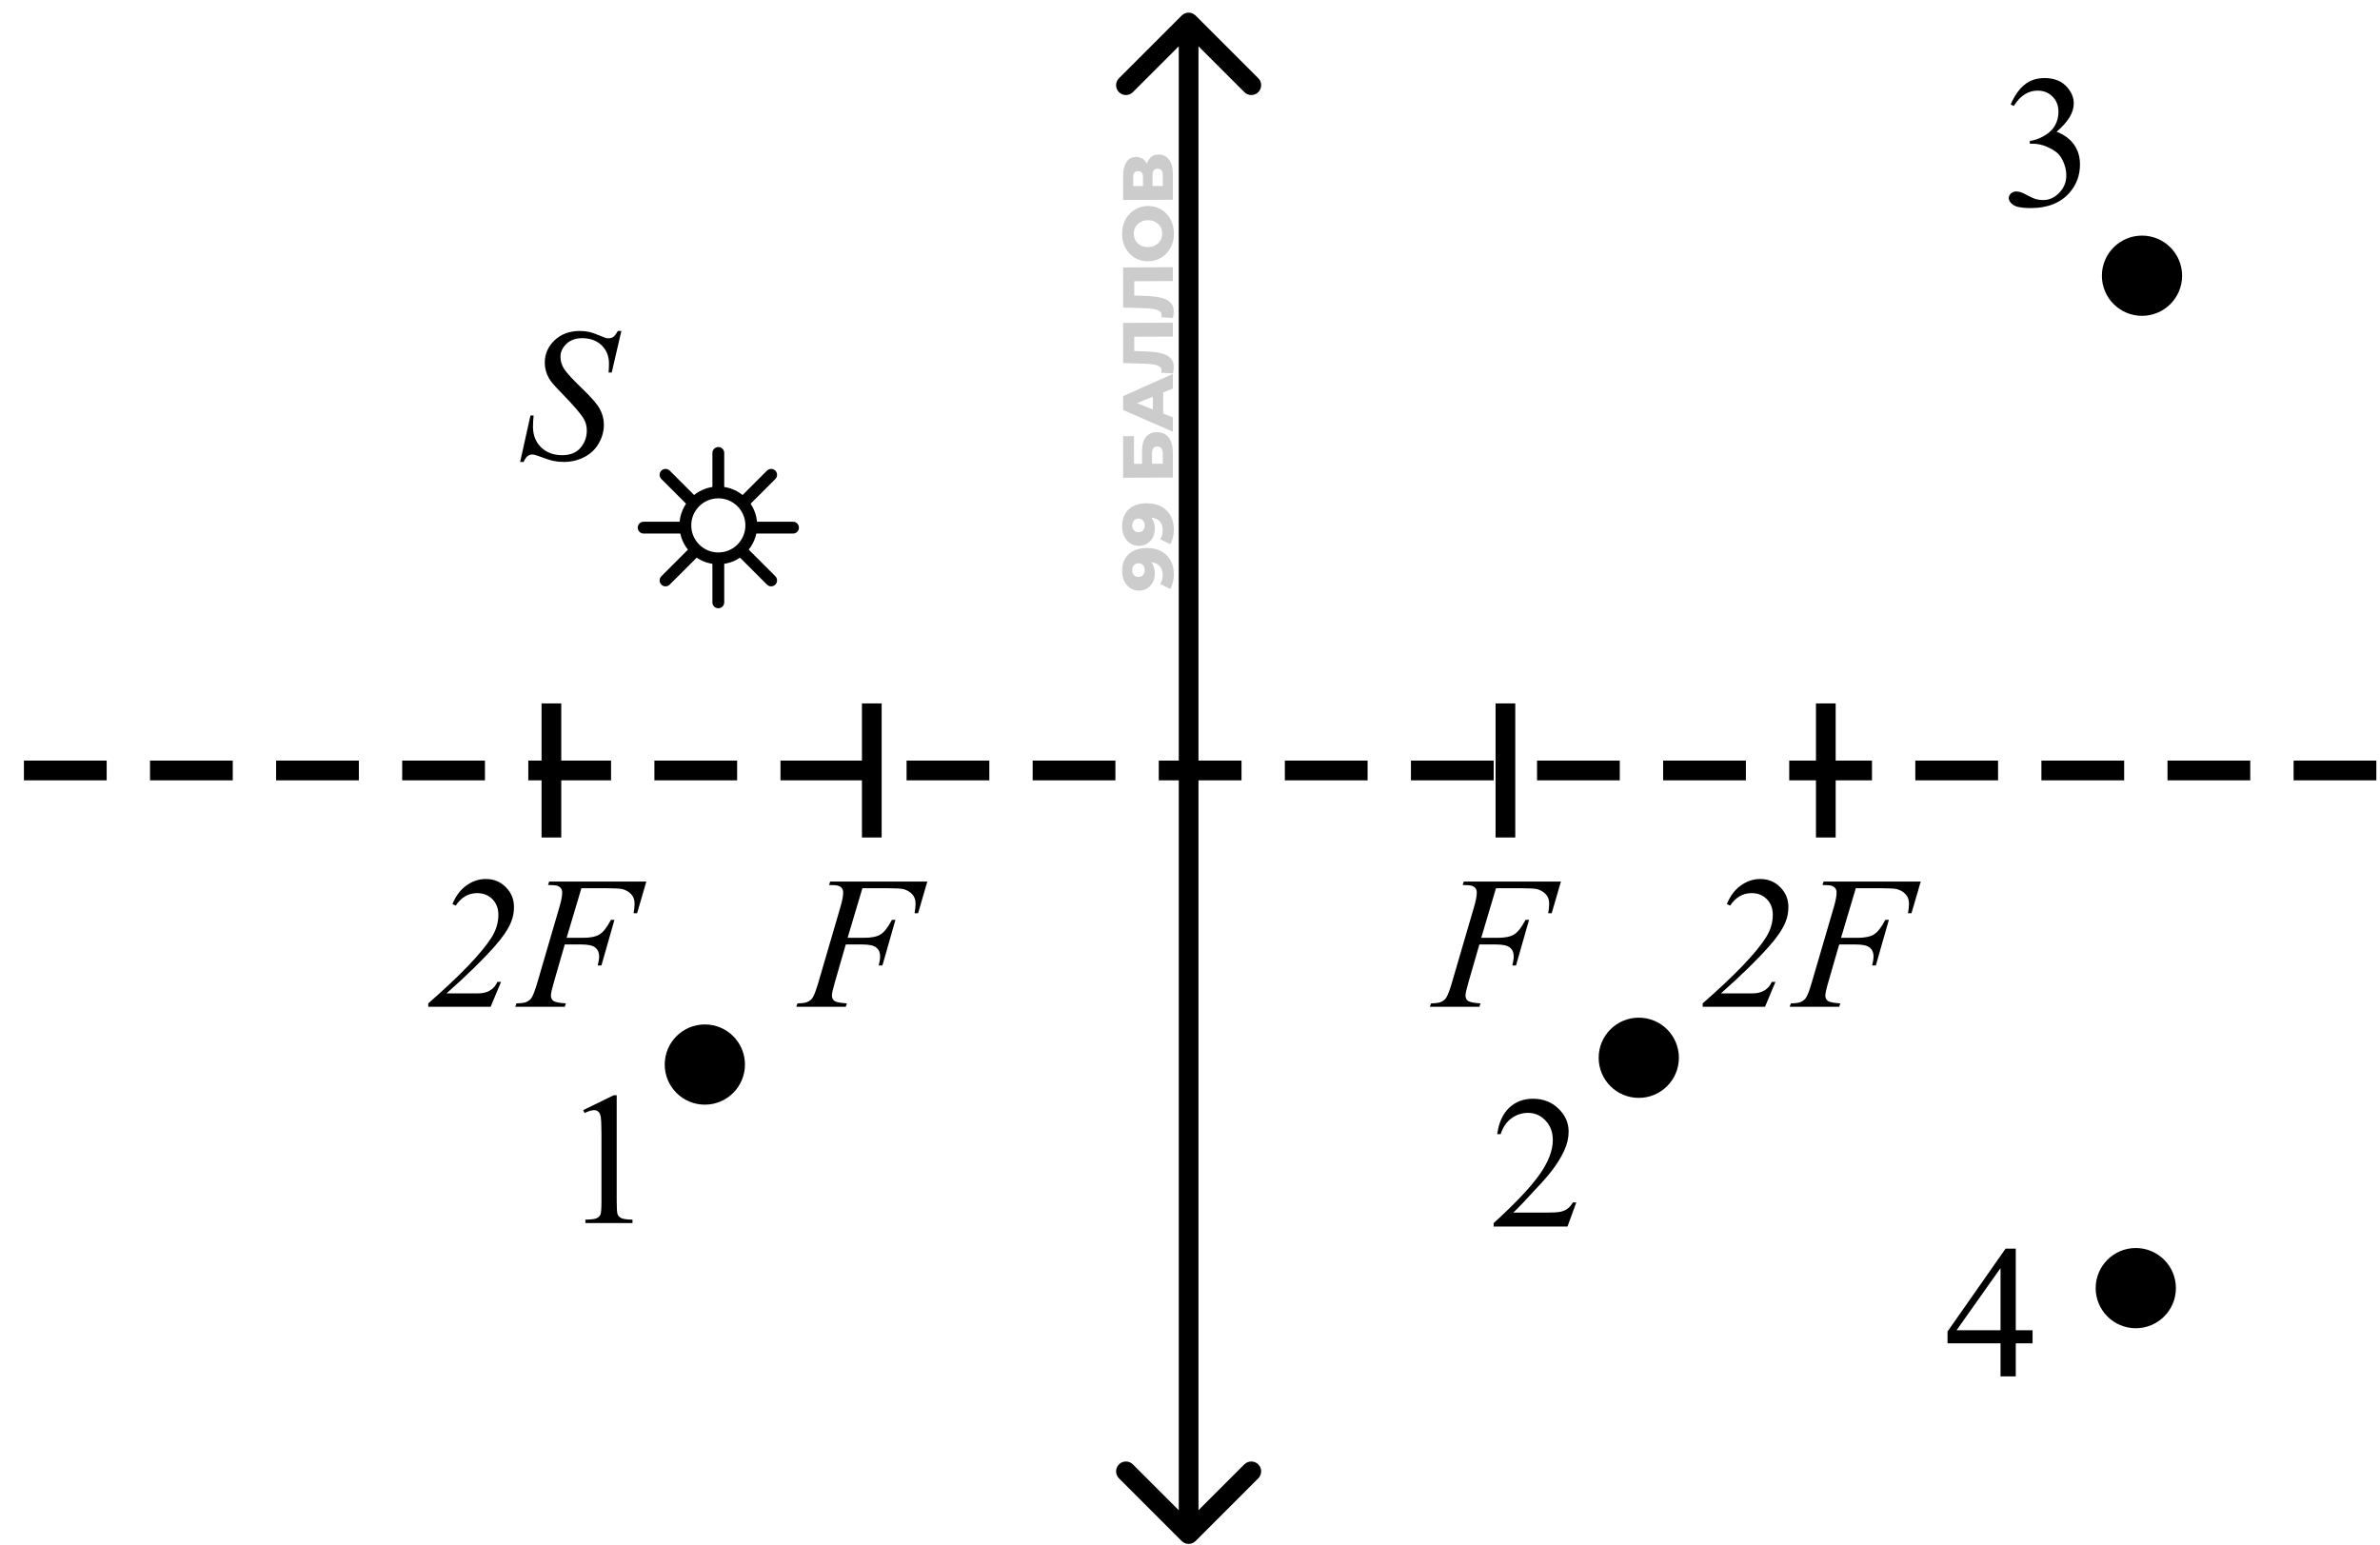 <svg width="151" height="98" viewBox="0 0 151 98" fill="none" xmlns="http://www.w3.org/2000/svg">
<g clip-path="url(#clip0_782_611)">
<path d="M71.193 36.244C71.193 35.946 71.252 35.689 71.369 35.472C71.487 35.252 71.661 35.081 71.892 34.96C72.121 34.836 72.406 34.773 72.749 34.771C73.116 34.769 73.429 34.84 73.687 34.983C73.943 35.123 74.138 35.319 74.274 35.571C74.409 35.82 74.477 36.111 74.477 36.445C74.477 36.619 74.456 36.788 74.413 36.95C74.374 37.113 74.319 37.253 74.246 37.371L73.606 37.049C73.669 36.958 73.713 36.865 73.737 36.769C73.758 36.669 73.769 36.569 73.769 36.466C73.769 36.223 73.695 36.029 73.547 35.886C73.4 35.742 73.185 35.671 72.903 35.672C72.852 35.672 72.799 35.673 72.745 35.673C72.688 35.673 72.63 35.678 72.573 35.687L72.758 35.465C72.87 35.519 72.963 35.589 73.038 35.676C73.113 35.763 73.17 35.865 73.209 35.982C73.248 36.099 73.268 36.233 73.268 36.383C73.268 36.581 73.227 36.764 73.146 36.929C73.062 37.092 72.946 37.223 72.799 37.323C72.648 37.423 72.473 37.474 72.271 37.475C72.052 37.476 71.862 37.421 71.703 37.31C71.541 37.2 71.416 37.052 71.329 36.866C71.239 36.68 71.193 36.472 71.193 36.244ZM71.829 36.182C71.829 36.267 71.846 36.34 71.879 36.403C71.912 36.466 71.959 36.517 72.019 36.556C72.076 36.592 72.146 36.609 72.231 36.609C72.351 36.608 72.447 36.569 72.519 36.49C72.591 36.409 72.627 36.303 72.627 36.174C72.627 36.087 72.611 36.01 72.578 35.944C72.545 35.878 72.498 35.827 72.438 35.792C72.378 35.756 72.307 35.738 72.226 35.739C72.148 35.739 72.08 35.757 72.023 35.794C71.963 35.83 71.916 35.881 71.883 35.948C71.847 36.014 71.829 36.092 71.829 36.182ZM71.193 33.405C71.193 33.108 71.252 32.85 71.369 32.633C71.487 32.413 71.661 32.243 71.892 32.121C72.121 31.997 72.406 31.934 72.749 31.932C73.116 31.931 73.429 32.001 73.687 32.145C73.943 32.285 74.138 32.481 74.274 32.733C74.409 32.981 74.477 33.273 74.477 33.606C74.477 33.781 74.456 33.949 74.413 34.112C74.374 34.274 74.319 34.414 74.246 34.532L73.606 34.21C73.669 34.12 73.713 34.026 73.737 33.93C73.758 33.831 73.769 33.73 73.769 33.628C73.769 33.384 73.695 33.191 73.547 33.047C73.4 32.904 73.185 32.832 72.903 32.834C72.852 32.834 72.799 32.834 72.745 32.834C72.688 32.835 72.63 32.839 72.573 32.849L72.758 32.627C72.87 32.681 72.963 32.751 73.038 32.837C73.113 32.924 73.17 33.026 73.209 33.143C73.248 33.261 73.268 33.394 73.268 33.544C73.268 33.743 73.227 33.925 73.146 34.091C73.062 34.254 72.946 34.385 72.799 34.485C72.648 34.585 72.473 34.635 72.271 34.636C72.052 34.637 71.862 34.582 71.703 34.472C71.541 34.361 71.416 34.213 71.329 34.027C71.239 33.841 71.193 33.634 71.193 33.405ZM71.829 33.344C71.829 33.428 71.846 33.502 71.879 33.565C71.912 33.627 71.959 33.678 72.019 33.717C72.076 33.753 72.146 33.771 72.231 33.77C72.351 33.77 72.447 33.73 72.519 33.652C72.591 33.57 72.627 33.465 72.627 33.336C72.627 33.248 72.611 33.172 72.578 33.106C72.545 33.04 72.498 32.989 72.438 32.953C72.378 32.917 72.307 32.9 72.226 32.9C72.148 32.9 72.08 32.919 72.023 32.955C71.963 32.991 71.916 33.043 71.883 33.109C71.847 33.175 71.829 33.254 71.829 33.344ZM74.413 30.299L71.257 30.314V27.676L71.947 27.672V29.431L72.456 29.429V28.613C72.456 28.228 72.537 27.934 72.7 27.732C72.862 27.527 73.097 27.424 73.403 27.422C73.719 27.421 73.967 27.534 74.147 27.761C74.325 27.989 74.413 28.309 74.413 28.721V30.299ZM73.773 29.423V28.782C73.773 28.635 73.743 28.522 73.683 28.445C73.623 28.364 73.537 28.323 73.426 28.324C73.203 28.325 73.092 28.479 73.092 28.785V29.426L73.773 29.423ZM74.413 27.393L71.257 26.015V25.134L74.413 23.723V24.651L71.694 25.756V25.404L74.413 26.483V27.393ZM73.8 26.634L73.142 26.407V24.864L73.8 24.631V26.634ZM74.468 23.288C74.468 23.349 74.463 23.413 74.454 23.483C74.445 23.549 74.431 23.619 74.413 23.695L73.683 23.648C73.692 23.607 73.696 23.566 73.696 23.526C73.696 23.404 73.648 23.311 73.552 23.247C73.453 23.186 73.314 23.142 73.137 23.119C72.96 23.093 72.752 23.078 72.515 23.073L71.257 23.034V20.489L74.413 20.474V21.355L71.766 21.366L71.965 21.172V22.448L71.757 22.268L72.479 22.288C72.785 22.296 73.062 22.316 73.308 22.346C73.552 22.378 73.761 22.43 73.935 22.502C74.107 22.573 74.239 22.674 74.332 22.802C74.422 22.928 74.468 23.09 74.468 23.288ZM74.468 19.767C74.468 19.828 74.463 19.892 74.454 19.962C74.445 20.027 74.431 20.099 74.413 20.174L73.683 20.128C73.692 20.085 73.696 20.044 73.696 20.006C73.696 19.883 73.648 19.79 73.552 19.727C73.453 19.663 73.314 19.62 73.137 19.598C72.96 19.572 72.752 19.555 72.515 19.552L71.257 19.512V16.968L74.413 16.953V17.832L71.766 17.846L71.965 17.651V18.927L71.757 18.747L72.479 18.767C72.785 18.774 73.062 18.794 73.308 18.826C73.552 18.858 73.761 18.91 73.935 18.98C74.107 19.052 74.239 19.152 74.332 19.28C74.422 19.407 74.468 19.569 74.468 19.767ZM74.477 14.816C74.477 15.069 74.436 15.303 74.355 15.517C74.274 15.73 74.159 15.918 74.012 16.078C73.862 16.235 73.687 16.357 73.489 16.445C73.29 16.534 73.072 16.578 72.835 16.578C72.597 16.579 72.379 16.538 72.181 16.451C71.983 16.364 71.81 16.244 71.662 16.088C71.512 15.93 71.396 15.743 71.315 15.53C71.234 15.318 71.193 15.085 71.193 14.832C71.193 14.576 71.234 14.344 71.315 14.133C71.396 13.918 71.512 13.733 71.662 13.576C71.81 13.419 71.983 13.296 72.181 13.209C72.379 13.117 72.597 13.072 72.835 13.07C73.072 13.069 73.292 13.114 73.493 13.203C73.692 13.289 73.865 13.409 74.012 13.566C74.159 13.72 74.274 13.905 74.355 14.118C74.436 14.329 74.477 14.562 74.477 14.816ZM73.737 14.82C73.737 14.7 73.716 14.588 73.674 14.486C73.632 14.382 73.572 14.291 73.493 14.217C73.412 14.139 73.316 14.079 73.205 14.037C73.094 13.993 72.97 13.972 72.835 13.973C72.697 13.973 72.573 13.995 72.465 14.041C72.354 14.085 72.259 14.145 72.181 14.223C72.1 14.299 72.038 14.389 71.996 14.495C71.954 14.598 71.933 14.709 71.933 14.829C71.933 14.948 71.954 15.062 71.996 15.166C72.038 15.268 72.1 15.358 72.181 15.437C72.259 15.511 72.354 15.57 72.465 15.616C72.573 15.656 72.697 15.678 72.835 15.677C72.97 15.677 73.094 15.655 73.205 15.611C73.316 15.566 73.412 15.505 73.493 15.431C73.572 15.351 73.632 15.261 73.674 15.159C73.716 15.053 73.737 14.941 73.737 14.82ZM74.413 12.675L71.257 12.691V11.156C71.257 10.778 71.329 10.485 71.473 10.277C71.614 10.066 71.816 9.96 72.077 9.957C72.333 9.957 72.534 10.053 72.682 10.248C72.826 10.444 72.898 10.704 72.898 11.031L72.686 10.943C72.686 10.588 72.757 10.312 72.898 10.111C73.036 9.909 73.241 9.809 73.511 9.806C73.788 9.806 74.007 9.912 74.17 10.129C74.332 10.341 74.413 10.65 74.413 11.056V12.675ZM73.773 11.8V11.095C73.773 10.966 73.746 10.87 73.692 10.807C73.635 10.742 73.552 10.709 73.444 10.71C73.335 10.71 73.256 10.743 73.205 10.809C73.151 10.873 73.124 10.97 73.124 11.098V11.803L73.773 11.8ZM72.519 11.805V11.236C72.519 11.111 72.494 11.015 72.443 10.953C72.388 10.89 72.31 10.858 72.208 10.86C72.106 10.86 72.029 10.892 71.978 10.956C71.924 11.018 71.897 11.114 71.897 11.239V11.807L72.519 11.805Z" fill="black" fill-opacity="0.2"/>
<path d="M100.008 76.295L99.451 77.824H94.764V77.607C96.143 76.35 97.113 75.322 97.676 74.525C98.238 73.728 98.519 73 98.519 72.34C98.519 71.836 98.365 71.422 98.057 71.098C97.748 70.773 97.379 70.611 96.949 70.611C96.559 70.611 96.207 70.727 95.894 70.957C95.586 71.183 95.357 71.517 95.209 71.959H94.992C95.09 71.236 95.34 70.682 95.742 70.295C96.148 69.908 96.654 69.715 97.26 69.715C97.904 69.715 98.441 69.922 98.871 70.336C99.305 70.75 99.522 71.238 99.522 71.801C99.522 72.203 99.428 72.605 99.24 73.008C98.951 73.641 98.482 74.311 97.834 75.017C96.861 76.08 96.254 76.721 96.012 76.939H98.086C98.508 76.939 98.803 76.924 98.971 76.892C99.143 76.861 99.297 76.799 99.434 76.705C99.57 76.607 99.689 76.471 99.791 76.295H100.008Z" fill="black"/>
<path d="M128.957 84.402V85.234H127.891V87.332H126.924V85.234H123.561V84.484L127.246 79.223H127.891V84.402H128.957ZM126.924 84.402V80.459L124.135 84.402H126.924Z" fill="black"/>
<path d="M127.57 6.629C127.797 6.094 128.082 5.682 128.426 5.393C128.773 5.1 129.205 4.953 129.721 4.953C130.357 4.953 130.846 5.16 131.186 5.574C131.443 5.883 131.572 6.213 131.572 6.564C131.572 7.143 131.209 7.74 130.482 8.357C130.971 8.549 131.34 8.822 131.59 9.178C131.84 9.533 131.965 9.951 131.965 10.432C131.965 11.119 131.746 11.715 131.309 12.219C130.738 12.875 129.912 13.203 128.83 13.203C128.295 13.203 127.93 13.137 127.734 13.004C127.543 12.871 127.447 12.729 127.447 12.576C127.447 12.463 127.492 12.363 127.582 12.277C127.676 12.191 127.787 12.148 127.916 12.148C128.014 12.148 128.113 12.164 128.215 12.195C128.281 12.215 128.432 12.287 128.666 12.412C128.9 12.533 129.062 12.605 129.152 12.629C129.297 12.672 129.451 12.693 129.615 12.693C130.014 12.693 130.359 12.539 130.652 12.23C130.949 11.922 131.098 11.557 131.098 11.135C131.098 10.826 131.029 10.525 130.893 10.232C130.791 10.014 130.68 9.848 130.559 9.734C130.391 9.578 130.16 9.438 129.867 9.313C129.574 9.184 129.275 9.119 128.971 9.119H128.783V8.943C129.092 8.904 129.4 8.793 129.709 8.609C130.021 8.426 130.248 8.205 130.389 7.947C130.529 7.689 130.6 7.406 130.6 7.098C130.6 6.695 130.473 6.371 130.219 6.125C129.969 5.875 129.656 5.75 129.281 5.75C128.676 5.75 128.17 6.074 127.764 6.723L127.57 6.629Z" fill="black"/>
<path d="M37 70.438L38.934 69.494H39.127V76.203C39.127 76.648 39.145 76.926 39.18 77.035C39.219 77.144 39.297 77.228 39.414 77.287C39.531 77.346 39.77 77.379 40.129 77.387V77.603H37.141V77.387C37.516 77.379 37.758 77.348 37.867 77.293C37.977 77.234 38.053 77.158 38.096 77.064C38.139 76.967 38.16 76.68 38.16 76.203V71.914C38.16 71.336 38.141 70.965 38.102 70.801C38.074 70.676 38.023 70.584 37.949 70.525C37.879 70.467 37.793 70.438 37.691 70.438C37.547 70.438 37.346 70.498 37.088 70.619L37 70.438Z" fill="black"/>
<path d="M54.715 56.357L53.777 59.504H54.82C55.289 59.504 55.639 59.432 55.869 59.287C56.103 59.143 56.344 58.834 56.59 58.361H56.812L55.986 61.256H55.752C55.81 61.022 55.84 60.828 55.84 60.676C55.84 60.438 55.76 60.254 55.6 60.125C55.443 59.992 55.148 59.926 54.715 59.926H53.66L52.969 62.322C52.844 62.748 52.781 63.031 52.781 63.172C52.781 63.316 52.834 63.428 52.94 63.506C53.049 63.584 53.312 63.637 53.73 63.664L53.66 63.881H50.52L50.596 63.664C50.9 63.656 51.103 63.629 51.205 63.582C51.361 63.516 51.477 63.426 51.551 63.312C51.656 63.152 51.781 62.822 51.926 62.322L53.326 57.535C53.44 57.148 53.496 56.846 53.496 56.627C53.496 56.525 53.471 56.439 53.42 56.369C53.369 56.295 53.293 56.24 53.191 56.205C53.094 56.17 52.897 56.152 52.6 56.152L52.67 55.935H58.834L58.248 57.945H58.025C58.068 57.703 58.09 57.504 58.09 57.348C58.09 57.09 58.018 56.887 57.873 56.738C57.732 56.586 57.551 56.478 57.328 56.416C57.172 56.377 56.822 56.357 56.279 56.357H54.715Z" fill="black"/>
<path d="M94.914 56.357L93.977 59.504H95.019C95.488 59.504 95.838 59.432 96.068 59.287C96.303 59.143 96.543 58.834 96.789 58.361H97.012L96.185 61.256H95.951C96.01 61.022 96.039 60.828 96.039 60.676C96.039 60.438 95.959 60.254 95.799 60.125C95.642 59.992 95.348 59.926 94.914 59.926H93.859L93.168 62.322C93.043 62.748 92.98 63.031 92.98 63.172C92.98 63.316 93.033 63.428 93.139 63.506C93.248 63.584 93.512 63.637 93.93 63.664L93.859 63.881H90.719L90.795 63.664C91.1 63.656 91.303 63.629 91.404 63.582C91.56 63.516 91.676 63.426 91.75 63.312C91.855 63.152 91.98 62.822 92.125 62.322L93.525 57.535C93.639 57.148 93.695 56.846 93.695 56.627C93.695 56.525 93.67 56.439 93.619 56.369C93.568 56.295 93.492 56.24 93.391 56.205C93.293 56.17 93.096 56.152 92.799 56.152L92.869 55.935H99.033L98.447 57.945H98.225C98.267 57.703 98.289 57.504 98.289 57.348C98.289 57.09 98.217 56.887 98.072 56.738C97.932 56.586 97.75 56.478 97.527 56.416C97.371 56.377 97.021 56.357 96.478 56.357H94.914Z" fill="black"/>
<path d="M111.982 63.881H108.027V63.664C110.043 61.898 111.375 60.514 112.023 59.51C112.324 59.045 112.475 58.557 112.475 58.045C112.475 57.639 112.35 57.309 112.1 57.055C111.85 56.797 111.525 56.668 111.127 56.668C110.576 56.668 110.123 56.932 109.768 57.459L109.562 57.365C109.762 56.861 110.053 56.471 110.436 56.193C110.818 55.912 111.232 55.772 111.678 55.772C112.182 55.772 112.605 55.945 112.949 56.293C113.293 56.637 113.465 57.055 113.465 57.547C113.465 57.891 113.404 58.209 113.283 58.502C113.096 58.959 112.75 59.471 112.246 60.037C111.48 60.904 110.459 61.902 109.182 63.031H111.174C111.494 63.031 111.758 62.965 111.965 62.832C112.172 62.699 112.32 62.522 112.41 62.299H112.645L111.982 63.881ZM117.742 56.357L116.805 59.504H117.848C118.316 59.504 118.666 59.432 118.896 59.287C119.131 59.143 119.371 58.834 119.617 58.361H119.84L119.014 61.256H118.779C118.838 61.022 118.867 60.828 118.867 60.676C118.867 60.438 118.787 60.254 118.627 60.125C118.471 59.992 118.176 59.926 117.742 59.926H116.688L115.996 62.322C115.871 62.748 115.809 63.031 115.809 63.172C115.809 63.316 115.861 63.428 115.967 63.506C116.076 63.584 116.34 63.637 116.758 63.664L116.688 63.881H113.547L113.623 63.664C113.928 63.656 114.131 63.629 114.232 63.582C114.389 63.516 114.504 63.426 114.578 63.312C114.684 63.152 114.809 62.822 114.953 62.322L116.354 57.535C116.467 57.148 116.523 56.846 116.523 56.627C116.523 56.525 116.498 56.439 116.447 56.369C116.396 56.295 116.32 56.24 116.219 56.205C116.121 56.17 115.924 56.152 115.627 56.152L115.697 55.935H121.861L121.275 57.945H121.053C121.096 57.703 121.117 57.504 121.117 57.348C121.117 57.09 121.045 56.887 120.9 56.738C120.76 56.586 120.578 56.478 120.355 56.416C120.199 56.377 119.85 56.357 119.307 56.357H117.742Z" fill="black"/>
<path d="M31.127 63.881H27.172V63.664C29.188 61.898 30.52 60.514 31.168 59.51C31.469 59.045 31.619 58.557 31.619 58.045C31.619 57.639 31.494 57.309 31.244 57.055C30.994 56.797 30.67 56.668 30.271 56.668C29.721 56.668 29.268 56.932 28.912 57.459L28.707 57.365C28.906 56.861 29.197 56.471 29.58 56.193C29.963 55.912 30.377 55.772 30.822 55.772C31.326 55.772 31.75 55.945 32.094 56.293C32.438 56.637 32.609 57.055 32.609 57.547C32.609 57.891 32.549 58.209 32.428 58.502C32.24 58.959 31.895 59.471 31.391 60.037C30.625 60.904 29.604 61.902 28.326 63.031H30.318C30.639 63.031 30.902 62.965 31.109 62.832C31.316 62.699 31.465 62.522 31.555 62.299H31.789L31.127 63.881ZM36.887 56.357L35.949 59.504H36.992C37.461 59.504 37.81 59.432 38.041 59.287C38.275 59.143 38.516 58.834 38.762 58.361H38.984L38.158 61.256H37.924C37.982 61.022 38.012 60.828 38.012 60.676C38.012 60.438 37.932 60.254 37.772 60.125C37.615 59.992 37.32 59.926 36.887 59.926H35.832L35.141 62.322C35.016 62.748 34.953 63.031 34.953 63.172C34.953 63.316 35.006 63.428 35.111 63.506C35.221 63.584 35.484 63.637 35.902 63.664L35.832 63.881H32.691L32.768 63.664C33.072 63.656 33.275 63.629 33.377 63.582C33.533 63.516 33.648 63.426 33.723 63.312C33.828 63.152 33.953 62.822 34.098 62.322L35.498 57.535C35.611 57.148 35.668 56.846 35.668 56.627C35.668 56.525 35.643 56.439 35.592 56.369C35.541 56.295 35.465 56.24 35.363 56.205C35.266 56.17 35.068 56.152 34.772 56.152L34.842 55.935H41.006L40.42 57.945H40.197C40.24 57.703 40.262 57.504 40.262 57.348C40.262 57.09 40.19 56.887 40.045 56.738C39.904 56.586 39.723 56.478 39.5 56.416C39.344 56.377 38.994 56.357 38.451 56.357H36.887Z" fill="black"/>
<path d="M55.312 44.631V53.138" stroke="black" stroke-width="1.25"/>
<path d="M115.84 44.631V53.138" stroke="black" stroke-width="1.25"/>
<path d="M34.984 44.631V53.138" stroke="black" stroke-width="1.25"/>
<path d="M95.512 44.631V53.138" stroke="black" stroke-width="1.25"/>
<path d="M75.855 0.986C75.611 0.742 75.215 0.742 74.971 0.986L70.994 4.963C70.749 5.207 70.749 5.603 70.994 5.847C71.238 6.091 71.633 6.091 71.877 5.847L75.413 2.312L78.948 5.847C79.193 6.091 79.588 6.091 79.832 5.847C80.076 5.603 80.076 5.207 79.832 4.963L75.855 0.986ZM74.971 97.775C75.215 98.019 75.611 98.019 75.855 97.775L79.832 93.798C80.076 93.554 80.076 93.158 79.832 92.914C79.588 92.67 79.193 92.67 78.948 92.914L75.413 96.449L71.877 92.914C71.633 92.67 71.238 92.67 70.994 92.914C70.749 93.158 70.749 93.554 70.994 93.798L74.971 97.775ZM74.788 1.428V97.333H76.038V1.428H74.788Z" fill="black"/>
<path d="M150.143 48.885H118.938H0.682" stroke="black" stroke-width="1.25" stroke-linecap="square" stroke-linejoin="round" stroke-dasharray="4 4"/>
<path d="M135.9 20.039C137.306 20.039 138.445 18.9 138.445 17.494C138.445 16.089 137.306 14.949 135.9 14.949C134.495 14.949 133.355 16.089 133.355 17.494C133.355 18.9 134.495 20.039 135.9 20.039Z" fill="black"/>
<path d="M103.973 69.66C105.378 69.66 106.518 68.521 106.518 67.115C106.518 65.71 105.378 64.57 103.973 64.57C102.567 64.57 101.428 65.71 101.428 67.115C101.428 68.521 102.567 69.66 103.973 69.66Z" fill="black"/>
<path d="M135.506 84.275C136.911 84.275 138.051 83.136 138.051 81.731C138.051 80.325 136.911 79.186 135.506 79.186C134.1 79.186 132.961 80.325 132.961 81.731C132.961 83.136 134.1 84.275 135.506 84.275Z" fill="black"/>
<path d="M44.719 70.09C46.124 70.09 47.264 68.95 47.264 67.545C47.264 66.139 46.124 65 44.719 65C43.313 65 42.174 66.139 42.174 67.545C42.174 68.95 43.313 70.09 44.719 70.09Z" fill="black"/>
<path d="M33 29.309L33.656 26.361H33.855C33.828 26.646 33.815 26.883 33.815 27.07C33.815 27.605 33.984 28.041 34.324 28.377C34.668 28.713 35.115 28.881 35.666 28.881C36.178 28.881 36.566 28.725 36.832 28.412C37.098 28.096 37.23 27.732 37.23 27.322C37.23 27.057 37.17 26.814 37.049 26.596C36.865 26.271 36.375 25.701 35.578 24.885C35.191 24.494 34.943 24.203 34.834 24.012C34.654 23.695 34.564 23.363 34.564 23.016C34.564 22.461 34.772 21.986 35.185 21.592C35.6 21.197 36.131 21 36.779 21C36.998 21 37.205 21.021 37.4 21.064C37.522 21.088 37.742 21.166 38.062 21.299C38.289 21.389 38.414 21.438 38.438 21.445C38.492 21.457 38.553 21.463 38.619 21.463C38.732 21.463 38.83 21.434 38.912 21.375C38.994 21.316 39.09 21.191 39.199 21H39.422L38.812 23.637H38.613C38.629 23.402 38.637 23.213 38.637 23.068C38.637 22.596 38.48 22.209 38.168 21.908C37.855 21.607 37.443 21.457 36.932 21.457C36.525 21.457 36.195 21.576 35.941 21.814C35.688 22.053 35.56 22.328 35.56 22.641C35.56 22.914 35.641 23.176 35.801 23.426C35.965 23.672 36.338 24.076 36.92 24.639C37.506 25.197 37.885 25.635 38.057 25.951C38.228 26.264 38.314 26.598 38.314 26.953C38.314 27.355 38.207 27.746 37.992 28.125C37.781 28.5 37.477 28.791 37.078 28.998C36.68 29.205 36.244 29.309 35.772 29.309C35.537 29.309 35.318 29.287 35.115 29.244C34.912 29.201 34.588 29.096 34.143 28.928C33.99 28.869 33.863 28.84 33.762 28.84C33.531 28.84 33.352 28.996 33.223 29.309H33Z" fill="black"/>
<path d="M45.574 35.428C46.73 35.428 47.666 34.491 47.666 33.336C47.666 32.181 46.73 31.244 45.574 31.244C44.419 31.244 43.482 32.181 43.482 33.336C43.482 34.491 44.419 35.428 45.574 35.428Z" stroke="black" stroke-width="0.75"/>
<path d="M45.574 28.74V31.021M45.574 38.218V35.604" stroke="black" stroke-width="0.75" stroke-linecap="round" stroke-linejoin="round"/>
<path d="M50.313 33.478H47.921M40.836 33.478H43.153" stroke="black" stroke-width="0.75" stroke-linecap="round" stroke-linejoin="round"/>
<path d="M48.926 30.127L47.298 31.755M42.225 36.828L44.004 35.049" stroke="black" stroke-width="0.75" stroke-linecap="round" stroke-linejoin="round"/>
<path d="M48.926 36.828L47.106 35.008M42.225 30.127L43.865 31.767" stroke="black" stroke-width="0.75" stroke-linecap="round" stroke-linejoin="round"/>
</g>
<defs>
<clipPath id="clip0_782_611">
<rect width="151" height="98" fill="white"/>
</clipPath>
</defs>
</svg>
